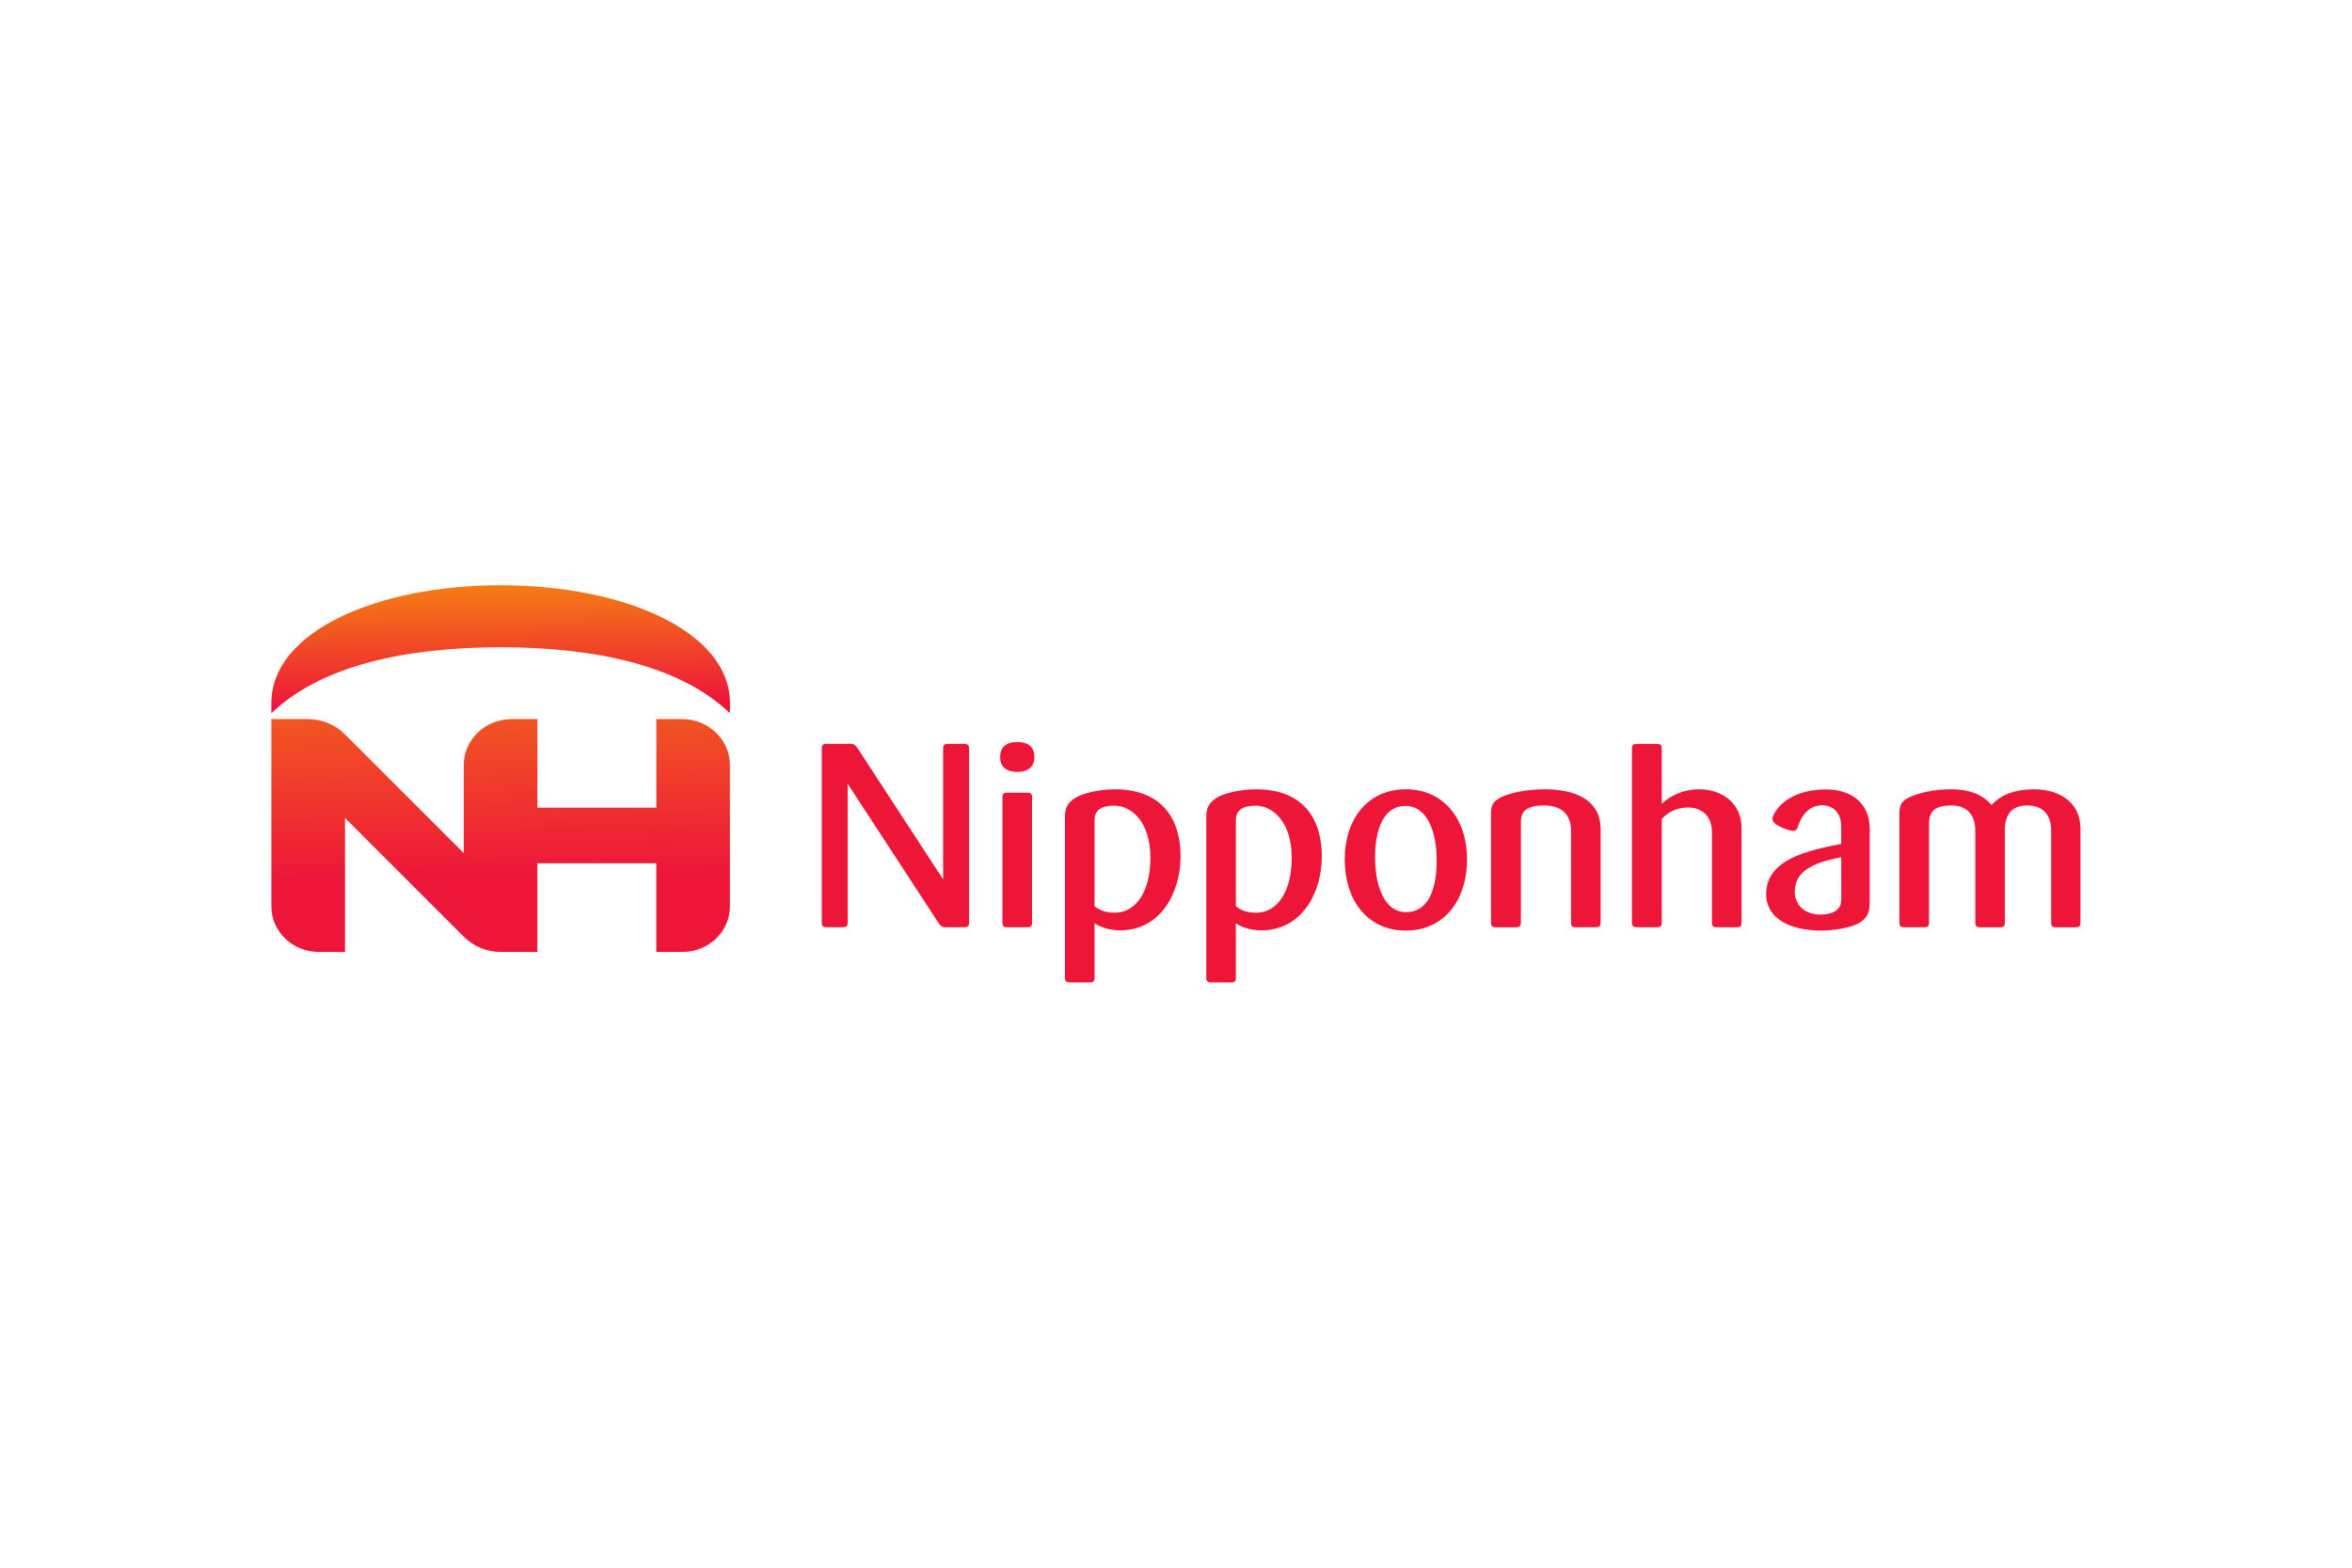 <svg xmlns="http://www.w3.org/2000/svg" height="800" width="1200" viewBox="-8.206 -3.003 71.12 18.019"><defs><linearGradient x1="0" y1="0" x2="1" y2="0" gradientUnits="userSpaceOnUse" gradientTransform="scale(5.552 -5.552) rotate(-89 -10.53 -19.302)" spreadMethod="pad" id="b"><stop offset="0" stop-color="#f57c14"/><stop offset=".647" stop-color="#ed1639"/><stop offset=".75" stop-color="#ed1639"/><stop offset="1" stop-color="#ed1639"/></linearGradient><linearGradient x1="0" y1="0" x2="1" y2="0" gradientUnits="userSpaceOnUse" gradientTransform="scale(8.776 -8.776) rotate(-89 -6.721 -12.259)" spreadMethod="pad" id="a"><stop offset="0" stop-color="#f57c14"/><stop offset=".9" stop-color="#ed1639"/><stop offset="1" stop-color="#ed1639"/></linearGradient></defs><path d="M54.441 167.789v2.68h-3.596v-2.68h-.792c-.794.009-1.435.627-1.435 1.389v2.664l-3.586-3.586c-.302-.302-.7-.467-1.129-.467H42.806l-.005 0v5.67c0 .759.643 1.373 1.436 1.373h.791v-4.052l3.586 3.586c.302.301.7.466 1.13.466h1.1v-2.681h3.596v2.681h.791c.793 0 1.435-.616 1.435-1.373v-4.282c0-.762-.641-1.38-1.435-1.389z" fill="url(#a)" transform="translate(-42.801 -163.741)"/><path d="M42.801 167.296v.318c1.471-1.425 4.026-1.997 6.933-1.997 2.907 0 5.462.572 6.933 1.997v-.318c0-2.137-3.166-3.555-6.933-3.555s-6.933 1.417-6.933 3.555" fill="url(#b)" transform="translate(-42.801 -163.741)"/><path d="M20.956 4.797h-.51c-.094 0-.134.039-.134.133v3.964l-2.586-3.964c-.055-.086-.11-.133-.204-.133h-.745c-.094 0-.134.039-.134.133v5.279c0 .095.04.134.134.134h.51c.094 0 .141-.039.141-.134V6.007l2.742 4.202c.055.087.102.134.212.134h.573c.095 0 .142-.039.142-.134V4.93c0-.094-.047-.133-.142-.133M47.469 8.225c-.731.148-1.405.362-1.405 1.044 0 .377.274.691.785.691.298 0 .621-.102.621-.439zm-2.032-1.304c.172-.337.649-.745 1.584-.745.714 0 1.31.385 1.31 1.185v2.214c0 .337-.078.478-.298.627-.173.118-.675.243-1.169.243-.91 0-1.664-.345-1.664-1.106 0-1.06 1.296-1.327 2.269-1.515v-.533c0-.392-.236-.636-.574-.636-.439 0-.64.364-.722.612-.049.149-.08.237-.471.073-.391-.165-.33-.292-.266-.419m-5.375 3.423h-.628c-.095 0-.134-.04-.134-.134V7.421c0-.385-.188-.761-.817-.761-.635 0-.699.266-.699.518v3.033c0 .094-.048.134-.142.134h-.621c-.094 0-.141-.04-.141-.134V6.895c0-.259.078-.369.314-.488.26-.125.739-.235 1.32-.235.833 0 1.681.268 1.681 1.21v2.828c0 .094-.039.134-.134.134m4.261 0h-.628c-.095 0-.133-.04-.133-.134V7.476c0-.511-.323-.754-.716-.754-.354 0-.613.141-.801.346v3.142c0 .094-.048.134-.141.134h-.621c-.094 0-.141-.04-.141-.134v-5.279c0-.095.047-.133.141-.133h.621c.093 0 .141.038.141.133v1.681c.228-.228.629-.44 1.132-.44.675 0 1.28.401 1.28 1.179v2.86c0 .094-.039.134-.134.134m10.25 0h-.62c-.095 0-.134-.04-.134-.134V7.421c0-.486-.259-.761-.723-.761-.479 0-.676.29-.676.746v2.805c0 .094-.046.134-.141.134h-.621c-.093 0-.133-.04-.133-.134V7.421c0-.486-.259-.761-.723-.761-.447 0-.676.141-.676.541v3.009c0 .094-.04.134-.134.134h-.621c-.094 0-.141-.04-.141-.134V6.895c0-.276.094-.385.315-.488.251-.117.699-.235 1.233-.235.613 0 .982.181 1.241.472.26-.284.652-.472 1.296-.472.59 0 1.39.268 1.39 1.21v2.828c0 .094-.038.134-.133.134m-31.706 0H22.24c-.095 0-.134-.04-.134-.134v-3.803c0-.093.04-.133.134-.133h.628c.095 0 .133.04.133.133v3.803c0 .094-.038.134-.133.134m-.314-4.7c-.356 0-.518-.171-.518-.451 0-.28.163-.451.518-.451.356 0 .518.171.518.451 0 .28-.162.451-.518.451m7.199 1.024c-.393 0-.589.148-.589.432v2.608c.126.102.307.196.612.196.661 0 1.077-.668 1.077-1.658 0-1.076-.557-1.579-1.1-1.579m.18 3.771c-.393 0-.668-.142-.769-.213v1.654c0 .095-.039.134-.133.134h-.621c-.095 0-.141-.039-.141-.134V7.012c0-.283.078-.424.298-.573.212-.142.714-.267 1.209-.267 1.454 0 1.988.927 1.988 2.027 0 1.093-.597 2.239-1.831 2.239M25.48 6.667c-.393 0-.589.148-.589.432v2.608c.126.102.306.196.612.196.661 0 1.077-.668 1.077-1.658 0-1.076-.557-1.579-1.1-1.579m.18 3.771c-.393 0-.667-.142-.769-.213v1.654c0 .095-.039.134-.133.134h-.621c-.095 0-.141-.039-.141-.134V7.012c0-.283.079-.424.299-.573.212-.142.714-.267 1.209-.267 1.454 0 1.988.927 1.988 2.027 0 1.093-.597 2.239-1.831 2.239M34.285 6.675c-.644 0-.911.698-.911 1.546 0 .865.275 1.666.935 1.666.691 0 .927-.715.927-1.571 0-.857-.282-1.642-.951-1.642m.017 3.77c-1.186 0-1.847-.95-1.847-2.152 0-1.202.684-2.121 1.847-2.121 1.162 0 1.854.919 1.854 2.121 0 1.202-.669 2.152-1.854 2.152" fill="#ed1639"/></svg>